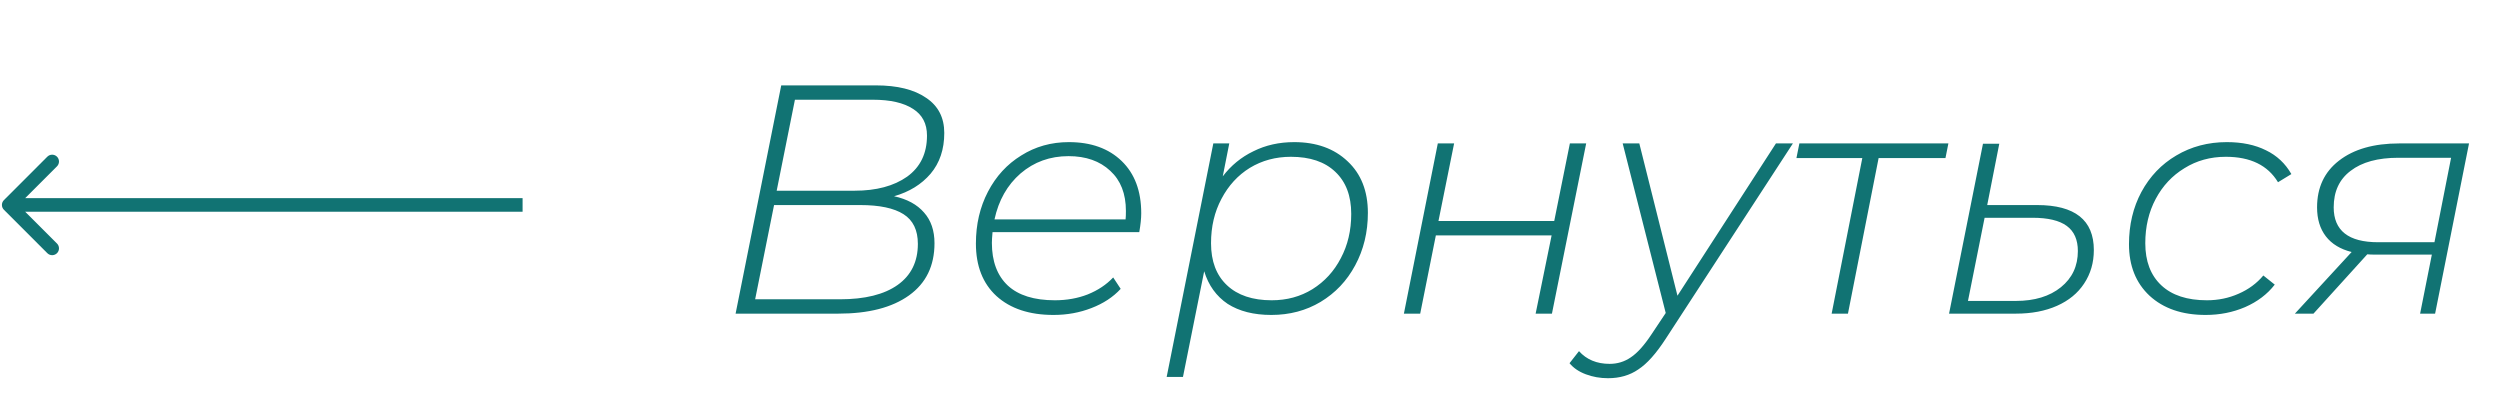 <?xml version="1.0" encoding="UTF-8"?> <svg xmlns="http://www.w3.org/2000/svg" width="138" height="23" viewBox="0 0 138 23" fill="none"> <path d="M49.352 10.833C50.072 10.989 50.624 11.289 51.008 11.733C51.392 12.165 51.584 12.729 51.584 13.425C51.584 14.673 51.117 15.633 50.181 16.305C49.245 16.977 47.943 17.313 46.275 17.313H40.605L43.124 4.713H48.344C49.532 4.713 50.456 4.941 51.117 5.397C51.788 5.841 52.124 6.489 52.124 7.341C52.124 8.241 51.873 8.991 51.368 9.591C50.864 10.179 50.193 10.593 49.352 10.833ZM42.873 10.527H47.175C48.374 10.527 49.34 10.269 50.072 9.753C50.804 9.225 51.17 8.469 51.17 7.485C51.17 6.825 50.913 6.333 50.397 6.009C49.88 5.673 49.142 5.505 48.182 5.505H43.88L42.873 10.527ZM46.364 16.521C47.745 16.521 48.806 16.257 49.55 15.729C50.294 15.201 50.666 14.445 50.666 13.461C50.666 12.705 50.403 12.159 49.874 11.823C49.346 11.487 48.548 11.319 47.48 11.319H42.728L41.684 16.521H46.364ZM54.788 12.813C54.764 13.077 54.752 13.275 54.752 13.407C54.752 14.427 55.046 15.213 55.634 15.765C56.222 16.305 57.086 16.575 58.226 16.575C58.886 16.575 59.492 16.467 60.044 16.251C60.608 16.023 61.076 15.711 61.448 15.315L61.862 15.945C61.442 16.401 60.902 16.755 60.242 17.007C59.594 17.259 58.898 17.385 58.154 17.385C56.822 17.385 55.772 17.037 55.004 16.341C54.248 15.645 53.87 14.679 53.87 13.443C53.87 12.387 54.092 11.433 54.536 10.581C54.98 9.729 55.592 9.063 56.372 8.583C57.152 8.091 58.028 7.845 59 7.845C60.224 7.845 61.196 8.193 61.916 8.889C62.636 9.585 62.996 10.545 62.996 11.769C62.996 12.057 62.96 12.405 62.888 12.813H54.788ZM58.982 8.619C57.962 8.619 57.08 8.937 56.336 9.573C55.604 10.209 55.124 11.055 54.896 12.111H62.132C62.144 12.003 62.15 11.847 62.15 11.643C62.15 10.695 61.862 9.957 61.286 9.429C60.71 8.889 59.942 8.619 58.982 8.619ZM71.439 7.845C72.662 7.845 73.647 8.199 74.391 8.907C75.135 9.603 75.507 10.551 75.507 11.751C75.507 12.819 75.272 13.785 74.805 14.649C74.349 15.501 73.713 16.173 72.897 16.665C72.093 17.145 71.186 17.385 70.178 17.385C69.207 17.385 68.403 17.181 67.766 16.773C67.142 16.353 66.71 15.753 66.471 14.973L65.3 20.805H64.4L66.975 7.917H67.856L67.496 9.735C67.953 9.135 68.516 8.673 69.189 8.349C69.861 8.013 70.611 7.845 71.439 7.845ZM70.197 16.575C71.037 16.575 71.787 16.371 72.447 15.963C73.118 15.543 73.641 14.973 74.013 14.253C74.397 13.533 74.588 12.717 74.588 11.805C74.588 10.809 74.294 10.035 73.707 9.483C73.13 8.931 72.314 8.655 71.258 8.655C70.418 8.655 69.662 8.859 68.99 9.267C68.331 9.675 67.808 10.245 67.424 10.977C67.04 11.697 66.849 12.513 66.849 13.425C66.849 14.421 67.142 15.195 67.731 15.747C68.319 16.299 69.141 16.575 70.197 16.575ZM79.367 7.917H80.267L79.403 12.201H85.793L86.657 7.917H87.557L85.667 17.313H84.767L85.649 12.993H79.259L78.395 17.313H77.495L79.367 7.917ZM98.968 7.917L91.948 18.699C91.42 19.515 90.916 20.079 90.436 20.391C89.968 20.715 89.41 20.877 88.762 20.877C88.33 20.877 87.922 20.805 87.538 20.661C87.154 20.517 86.854 20.313 86.638 20.049L87.16 19.383C87.58 19.851 88.144 20.085 88.852 20.085C89.284 20.085 89.674 19.965 90.022 19.725C90.382 19.485 90.76 19.065 91.156 18.465L91.948 17.277L89.572 7.917H90.49L92.596 16.323L98.032 7.917H98.968ZM107.389 8.727H103.699L102.007 17.313H101.107L102.799 8.727H99.163L99.325 7.917H107.551L107.389 8.727ZM112.448 11.319C114.536 11.319 115.58 12.147 115.58 13.803C115.58 14.499 115.4 15.117 115.04 15.657C114.692 16.185 114.194 16.593 113.546 16.881C112.898 17.169 112.142 17.313 111.278 17.313H107.588L109.46 7.935H110.36L109.694 11.319H112.448ZM111.278 16.611C112.31 16.611 113.138 16.359 113.762 15.855C114.386 15.351 114.698 14.685 114.698 13.857C114.698 13.233 114.494 12.771 114.086 12.471C113.678 12.171 113.048 12.021 112.196 12.021H109.55L108.632 16.611H111.278ZM121.75 17.385C120.454 17.385 119.422 17.031 118.654 16.323C117.898 15.615 117.52 14.667 117.52 13.479C117.52 12.411 117.748 11.451 118.204 10.599C118.672 9.735 119.314 9.063 120.13 8.583C120.958 8.091 121.888 7.845 122.92 7.845C123.76 7.845 124.48 7.995 125.08 8.295C125.68 8.583 126.148 9.021 126.484 9.609L125.746 10.059C125.182 9.123 124.222 8.655 122.866 8.655C122.014 8.655 121.252 8.865 120.58 9.285C119.908 9.693 119.38 10.257 118.996 10.977C118.612 11.697 118.42 12.513 118.42 13.425C118.42 14.421 118.714 15.195 119.302 15.747C119.89 16.299 120.73 16.575 121.822 16.575C122.446 16.575 123.028 16.455 123.568 16.215C124.12 15.975 124.576 15.639 124.936 15.207L125.566 15.711C125.158 16.239 124.612 16.653 123.928 16.953C123.256 17.241 122.53 17.385 121.75 17.385ZM136.29 7.917L134.418 17.313H133.59L134.238 14.055H131.16C130.932 14.055 130.77 14.049 130.674 14.037L127.704 17.313H126.678L129.81 13.911C129.186 13.755 128.712 13.467 128.388 13.047C128.064 12.627 127.902 12.093 127.902 11.445C127.902 10.353 128.304 9.495 129.108 8.871C129.924 8.235 131.034 7.917 132.438 7.917H136.29ZM128.82 11.445C128.82 12.729 129.636 13.371 131.268 13.371H134.382L135.3 8.709H132.384C131.256 8.709 130.38 8.949 129.756 9.429C129.132 9.897 128.82 10.569 128.82 11.445Z" fill="#117373"></path> <path d="M0.216 11.046C0.069 11.193 0.069 11.432 0.216 11.579L2.613 13.976C2.76 14.123 2.998 14.123 3.146 13.976C3.293 13.829 3.293 13.59 3.146 13.443L1.015 11.313L3.146 9.182C3.293 9.035 3.293 8.797 3.146 8.649C2.998 8.502 2.76 8.502 2.613 8.649L0.216 11.046ZM28.847 10.936L0.482 10.936L0.482 11.689L28.847 11.689L28.847 10.936Z" fill="#117373"></path> </svg> 